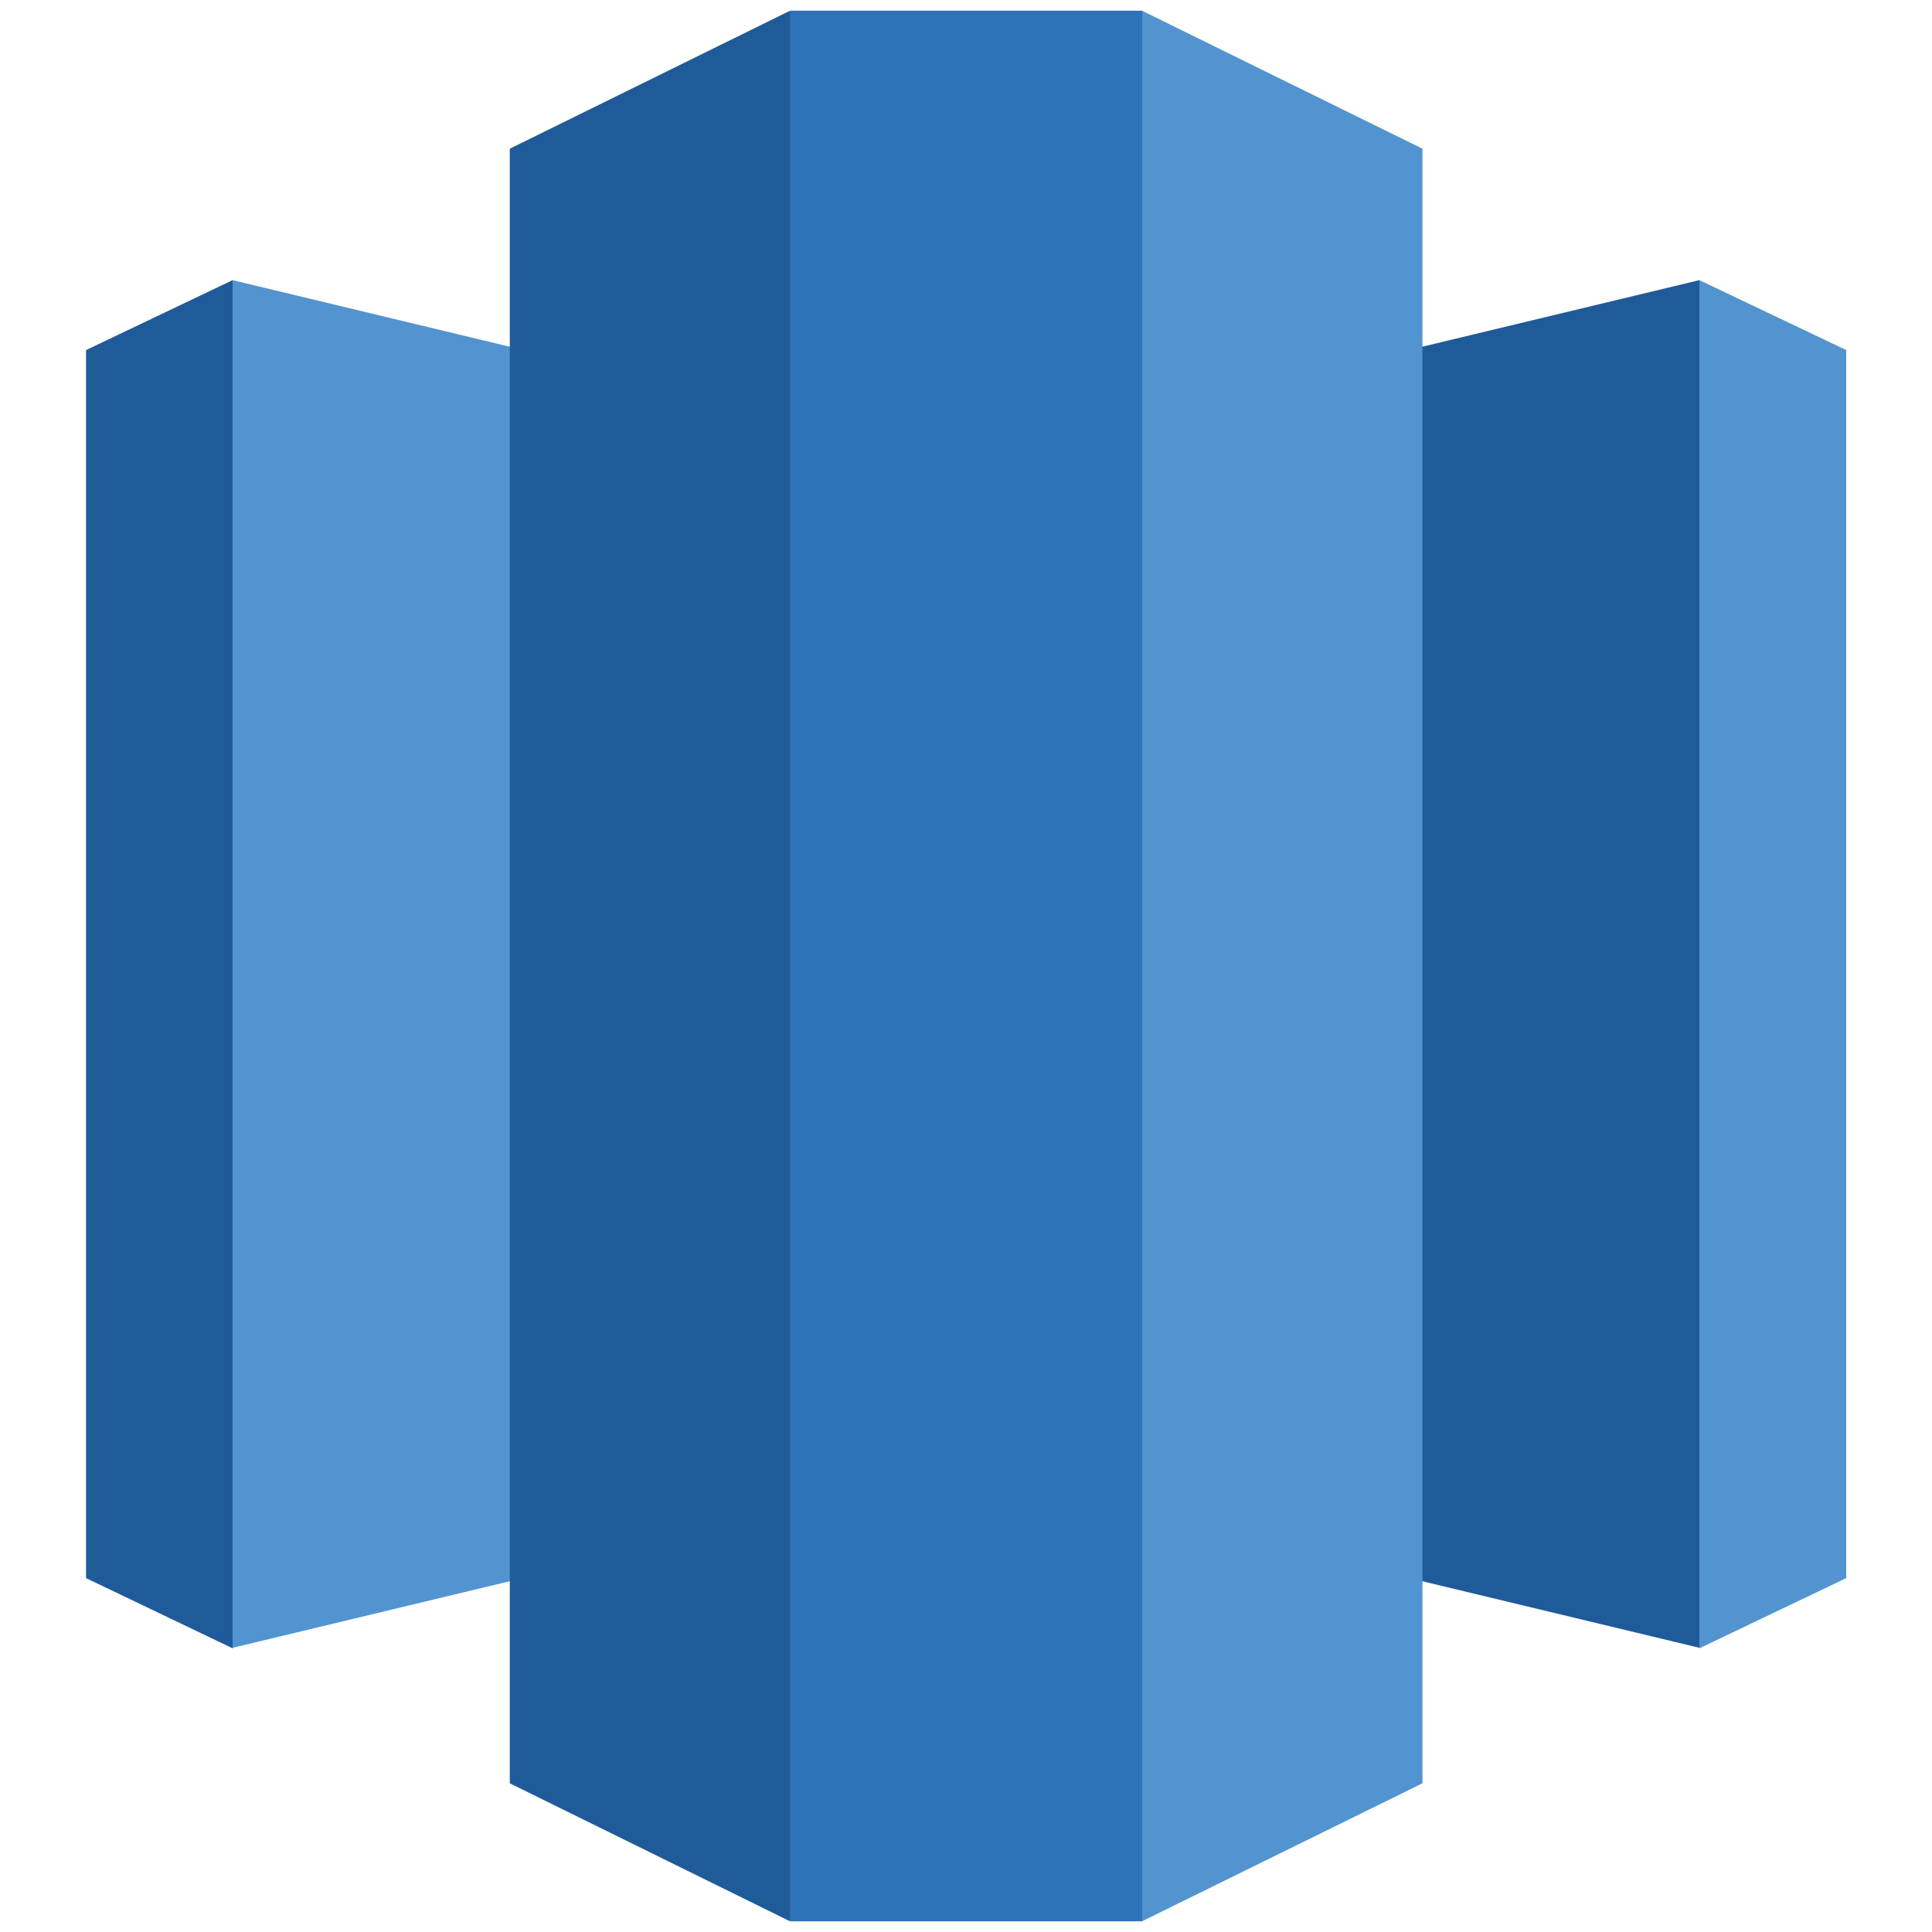 <svg width="30" height="30" viewBox="0 0 30 30" fill="none" xmlns="http://www.w3.org/2000/svg">
<path d="M26.388 4.35L28.668 5.436V24.505L26.388 25.595L22.78 15L26.388 4.35Z" fill="#5294CF"/>
<path d="M3.612 4.35L1.336 5.436V24.505L3.612 25.595L9.308 15L3.612 4.35Z" fill="#205B99"/>
<path d="M15 22.851L26.388 25.587V4.35L15 7.086V22.851Z" fill="#205B99"/>
<path d="M15 22.851L3.612 25.587V4.35L15 7.086V22.851Z" fill="#5294CF"/>
<path d="M17.732 29.834L22.088 27.691V2.309L17.732 0.166L13.408 14.274L17.732 29.834Z" fill="#5294CF"/>
<path d="M12.268 29.834L7.916 27.691V2.309L12.268 0.166L16.14 15L12.268 29.834Z" fill="#205B99"/>
<path d="M12.268 0.166H17.736V29.834H12.268V0.166Z" fill="#2E73B8"/>
</svg>
